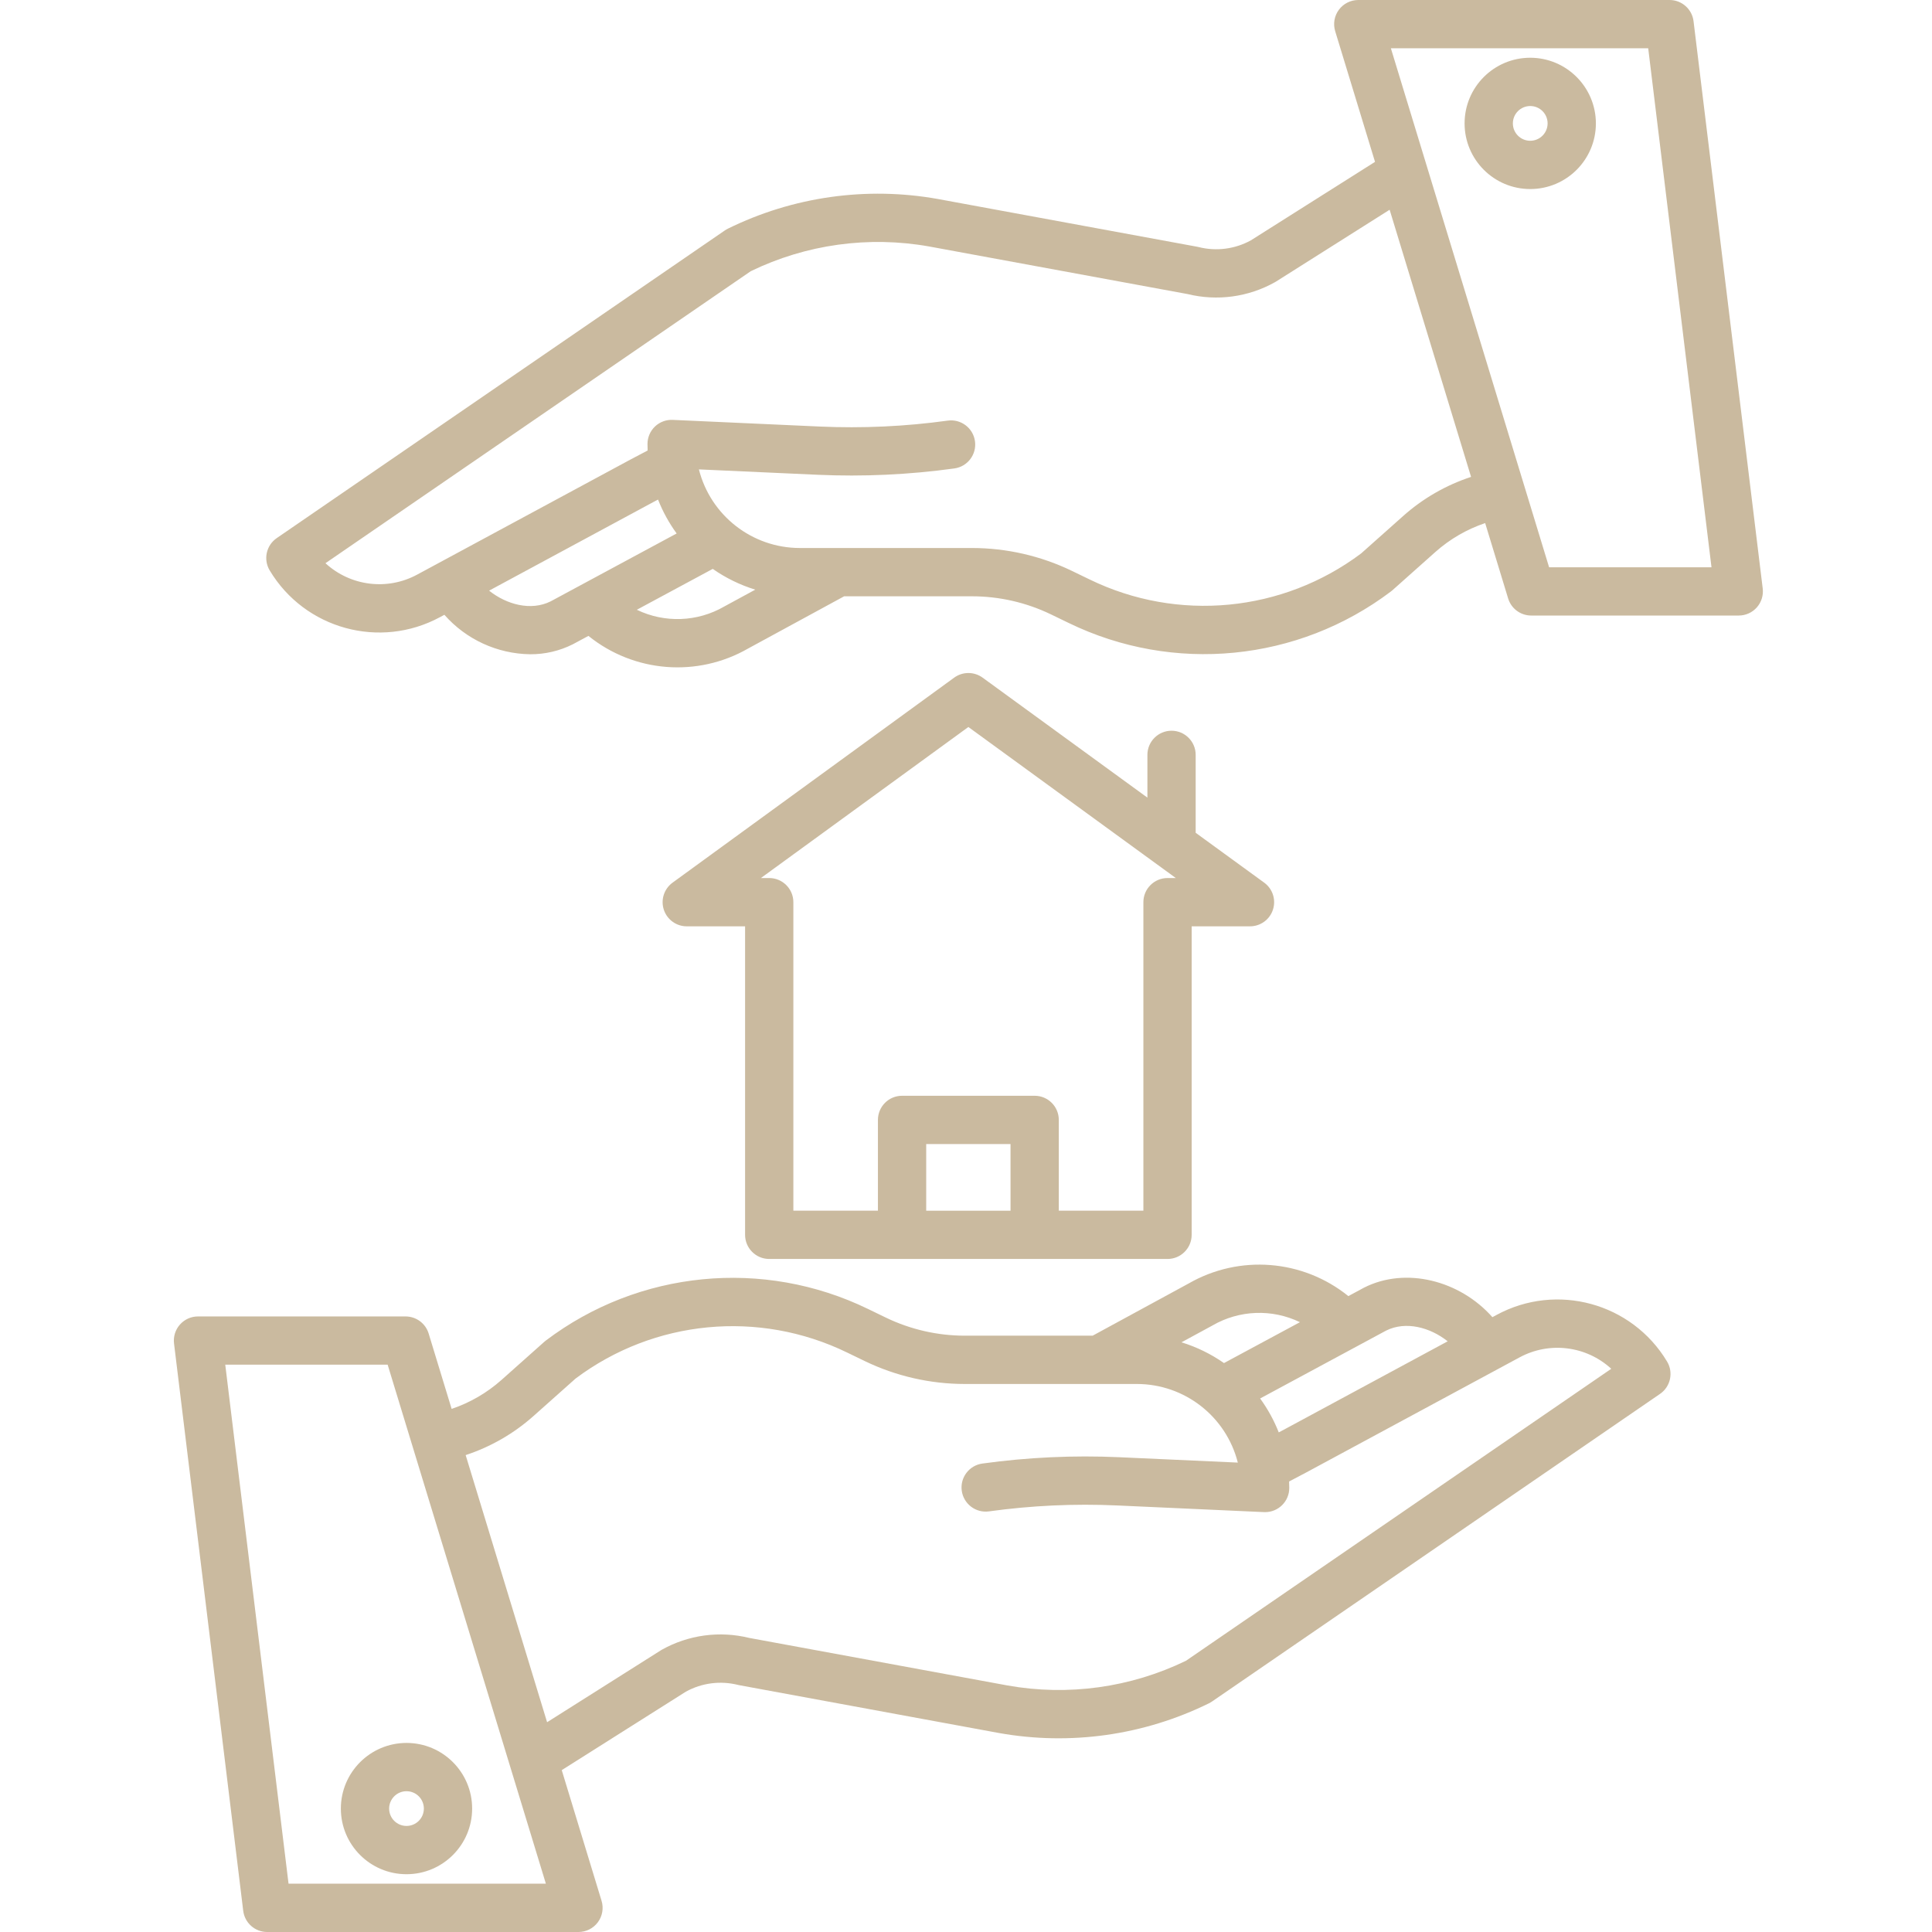 <?xml version="1.0" encoding="UTF-8"?> <svg xmlns="http://www.w3.org/2000/svg" height="512px" viewBox="-43 0 480 480.21" width="512px"><g><path d="m328.891 326.824-1.051.566c-8.102-9.156-21.57-12.578-31.898-7.34l-.133.07-3.773 2.035c-11.32-9.141-27.09-10.387-39.699-3.137l-23.855 12.973h-31.82c-6.773-.008-13.457-1.543-19.555-4.48l-4.418-2.141c-26.051-12.676-57.016-9.648-80.121 7.828-.133.098-.262.199-.383.312l-10.664 9.5c-3.602 3.199-7.809 5.641-12.371 7.18l-5.711-18.73c-.77-2.527-3.098-4.25-5.738-4.25h-51.594c-1.719-.004-3.355.734-4.492 2.02-1.141 1.289-1.672 3-1.465 4.707l17.195 141c.367 3.008 2.922 5.273 5.957 5.273h77.375c1.902 0 3.691-.902 4.82-2.43 1.133-1.527 1.473-3.504.918-5.32l-9.898-32.484 30.855-19.504c3.965-2.184 8.609-2.777 13-1.668.125.031.25.059.375.078l64.398 11.859c17.754 3.18 36.059.594 52.242-7.375.254-.125.5-.27.734-.43l111.383-76.477c2.617-1.797 3.383-5.324 1.746-8.043-8.746-14.57-27.414-19.68-42.359-11.594zm-27.469 3.902c4.898-2.445 10.957-.793 15.301 2.664l-40.711 21.965-1.277.672c-1.176-2.992-2.734-5.824-4.629-8.426zm-43.289-1.199.141-.082c6.66-3.852 14.797-4.156 21.727-.809l-18.879 10.164c-3.23-2.262-6.797-4.004-10.566-5.16zm-229.52 138.672-15.73-129h40.363l39.328 129zm223.07-55.41c-13.773 6.684-29.312 8.836-44.383 6.141l-64.211-11.82c-7.352-1.809-15.113-.75-21.715 2.953-.094.055-.188.109-.277.168l-28.219 17.836-20.242-66.395c6.223-2.043 11.957-5.348 16.848-9.699l10.477-9.328c19.504-14.637 45.559-17.133 67.488-6.465l4.418 2.137c7.73 3.727 16.195 5.668 24.777 5.68h42.848c11.84.016 22.164 8.059 25.07 19.539l-29.484-1.336c-11.363-.508-22.746.016-34.012 1.574-3.281.453-5.574 3.48-5.121 6.766.457 3.281 3.484 5.574 6.766 5.121 10.543-1.457 21.191-1.949 31.824-1.473l36.543 1.656c.09 0 .18.004.27.004 3.312 0 6-2.684 6-6 0-.539-.02-1.074-.039-1.613l4.34-2.289 52.934-28.555c7.426-4.02 16.582-2.883 22.801 2.828zm0 0" data-original="#000000" class="active-path" data-old_color="#000000" fill="#CABA9F"></path><path d="m41.617 449.531c0 9.012 7.305 16.316 16.316 16.316 9.012 0 16.316-7.305 16.316-16.316s-7.305-16.316-16.316-16.316c-9.008.012-16.305 7.309-16.316 16.316zm16.316-4.316c2.387 0 4.316 1.934 4.316 4.316 0 2.387-1.93 4.316-4.316 4.316-2.383 0-4.316-1.93-4.316-4.316.004-2.383 1.934-4.312 4.316-4.316zm0 0" data-original="#000000" class="active-path" data-old_color="#000000" fill="#CABA9F"></path><path d="m377.836 5.273c-.367-3.012-2.926-5.273-5.957-5.273h-77.375c-1.902 0-3.691.902-4.824 2.43-1.129 1.527-1.473 3.5-.918 5.32l9.902 32.48-30.855 19.508c-3.965 2.184-8.609 2.777-13 1.668-.121-.031-.246-.059-.375-.082l-64.398-11.859c-17.754-3.176-36.059-.594-52.238 7.379-.258.125-.5.27-.734.43l-111.387 76.477c-2.617 1.797-3.379 5.32-1.742 8.039 8.742 14.578 27.414 19.684 42.359 11.586l1.055-.566c5.398 6.129 13.137 9.691 21.301 9.809 3.68.023 7.312-.82 10.602-2.469l.133-.07 3.77-2.027c11.316 9.141 27.09 10.383 39.699 3.133l23.855-12.973h31.82c6.77.008 13.453 1.539 19.555 4.48l4.418 2.137c26.051 12.676 57.012 9.652 80.121-7.824.133-.102.258-.199.383-.312l10.664-9.5c3.598-3.199 7.805-5.641 12.371-7.18l5.711 18.73c.77 2.527 3.098 4.25 5.738 4.25h51.582c1.719 0 3.355-.734 4.496-2.023 1.137-1.285 1.672-2.996 1.461-4.703zm-284.074 144.199c-4.902 2.445-10.953.797-15.297-2.664l40.711-21.961 1.277-.676c1.18 2.996 2.734 5.828 4.629 8.426zm43.289 1.203-.141.078c-6.66 3.852-14.797 4.156-21.727.809l18.871-10.16c3.234 2.262 6.801 4.004 10.57 5.16zm168.637-22.441-10.477 9.328c-19.504 14.637-45.559 17.133-67.484 6.465l-4.418-2.137c-7.73-3.727-16.199-5.668-24.781-5.68h-42.844c-11.844-.016-22.164-8.062-25.074-19.539l29.492 1.336c11.359.508 22.742-.016 34.008-1.574 3.285-.453 5.578-3.48 5.121-6.766-.453-3.281-3.48-5.574-6.766-5.121-10.539 1.457-21.191 1.949-31.82 1.473l-36.543-1.656c-1.637-.074-3.23.523-4.418 1.656-1.184 1.133-1.852 2.699-1.852 4.34 0 .539.016 1.074.039 1.613l-4.344 2.289-52.934 28.555c-7.426 4.023-16.586 2.887-22.805-2.828l105.707-72.578c13.773-6.684 29.312-8.832 44.383-6.141l64.211 11.824c7.352 1.805 15.113.746 21.711-2.957.094-.051.188-.105.277-.164l28.219-17.84 20.242 66.402c-6.223 2.043-11.957 5.344-16.852 9.699zm36.246 12.766-39.328-129h63.961l15.73 129zm0 0" data-original="#000000" class="active-path" data-old_color="#000000" fill="#CABA9F"></path><path d="m337.246 14.352c-9.012 0-16.32 7.309-16.32 16.32 0 9.008 7.309 16.316 16.32 16.316 9.008 0 16.316-7.309 16.316-16.316-.012-9.008-7.312-16.309-16.316-16.32zm0 20.637c-2.387 0-4.32-1.934-4.32-4.316 0-2.387 1.934-4.32 4.32-4.32 2.383 0 4.316 1.934 4.316 4.32-.004 2.383-1.934 4.312-4.316 4.316zm0 0" data-original="#000000" class="active-path" data-old_color="#000000" fill="#CABA9F"></path><path d="m248.09 181.625c-3.312 0-6 2.688-6 6v10.629l-40.965-29.824c-2.105-1.531-4.957-1.531-7.062 0l-70 50.961c-2.102 1.531-2.977 4.238-2.176 6.707.805 2.469 3.105 4.145 5.703 4.145h14.5v76.68c0 3.312 2.688 6 6 6h99c3.312 0 6-2.688 6-6v-76.68h14.5c2.598 0 4.902-1.672 5.703-4.141.805-2.473-.07-5.18-2.172-6.711l-17.035-12.398v-19.367c0-3.312-2.684-5.996-5.996-6zm-40.02 119.301h-20.961v-16.566h20.957zm39.02-82.684c-3.312 0-6 2.688-6 6v76.68h-21.023v-22.562c0-3.316-2.684-6-6-6h-32.957c-3.312 0-6 2.684-6 6v22.562h-21.02v-76.68c0-3.312-2.688-6-6-6h-2.066l51.566-37.543 51.562 37.543zm0 0" data-original="#000000" class="active-path" data-old_color="#000000" fill="#CABA9F"></path></g></svg> 
